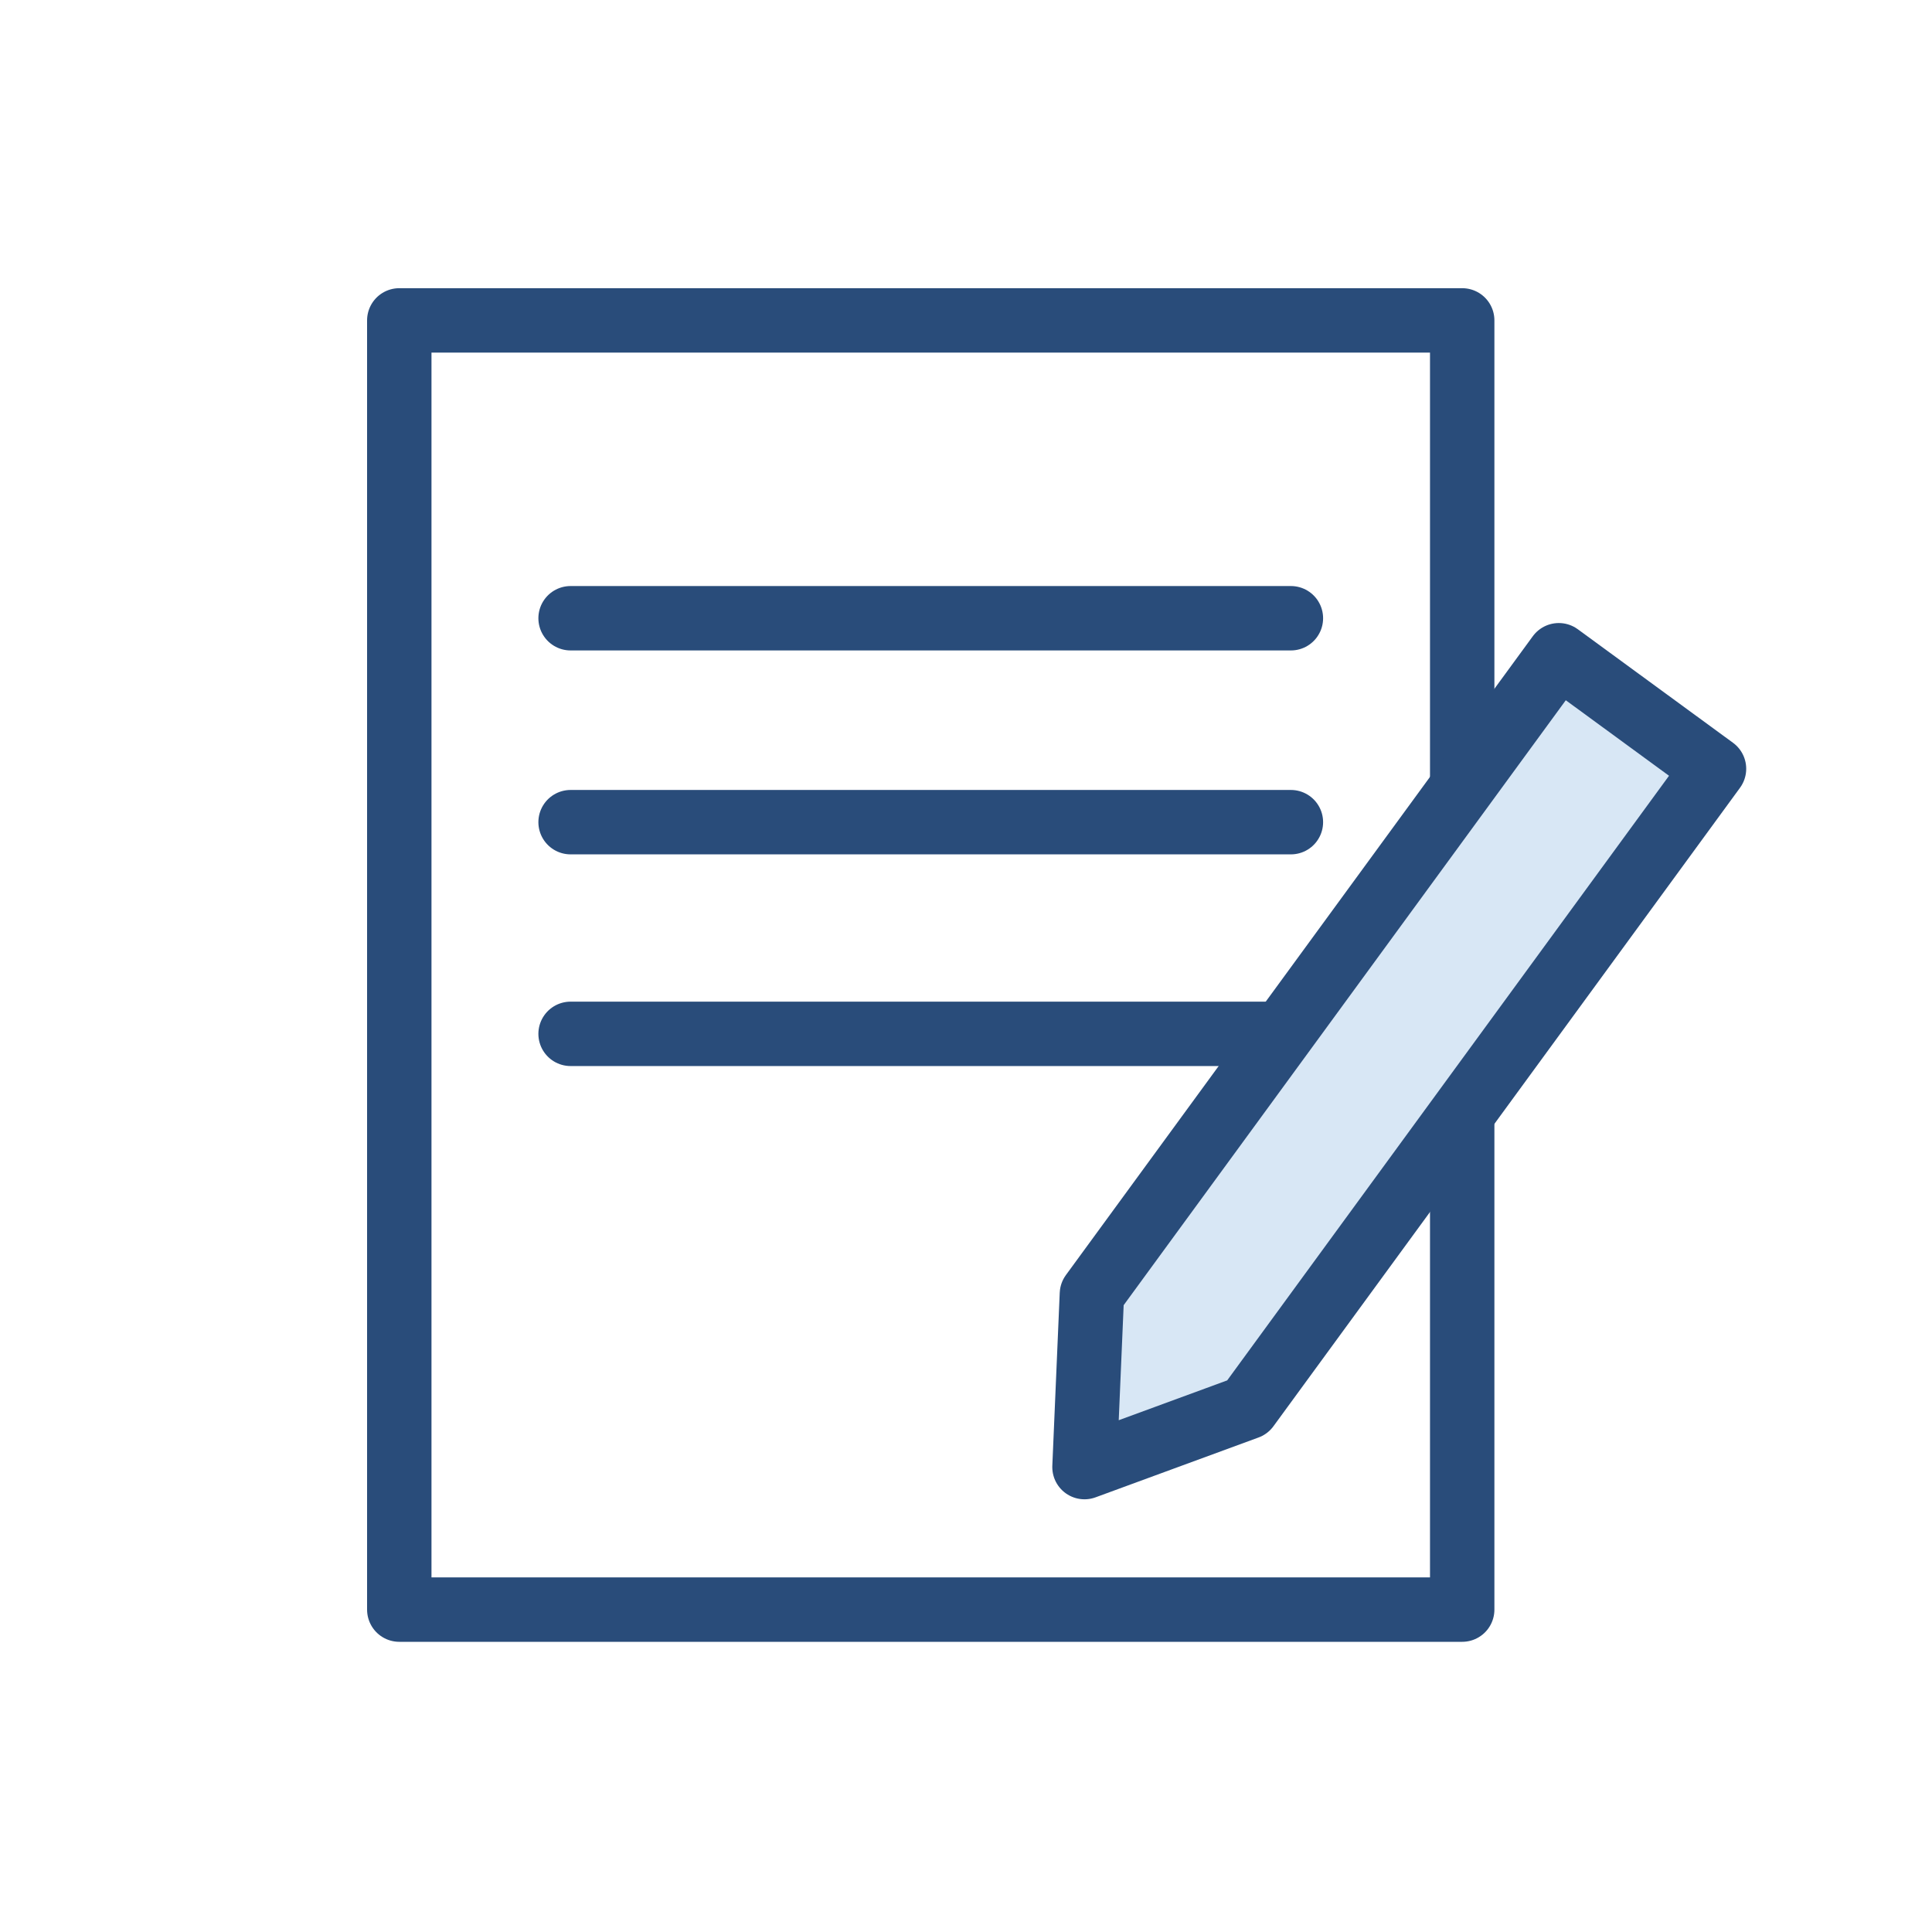 <svg width="60" height="60" viewBox="0 0 60 60" fill="none" xmlns="http://www.w3.org/2000/svg">
<path d="M45.41 9.95H12.4V49.988H45.41V9.95Z" stroke="#294C7A" stroke-width="2" stroke-linecap="round" stroke-linejoin="round"/>
<path d="M17.72 19.2H40.09" stroke="#294C7A" stroke-width="2" stroke-linecap="round" stroke-linejoin="round"/>
<path d="M17.72 25.533H40.09" stroke="#294C7A" stroke-width="2" stroke-linecap="round" stroke-linejoin="round"/>
<path d="M17.72 32.107H40.09" stroke="#294C7A" stroke-width="2" stroke-linecap="round" stroke-linejoin="round"/>
<path d="M38.74 43.704L33.68 45.562L33.91 40.188L48.41 20.349L53.23 23.875L38.74 43.704Z" fill="#D8E7F5" stroke="#294C7A" stroke-width="2" stroke-linecap="round" stroke-linejoin="round"/>
</svg>
